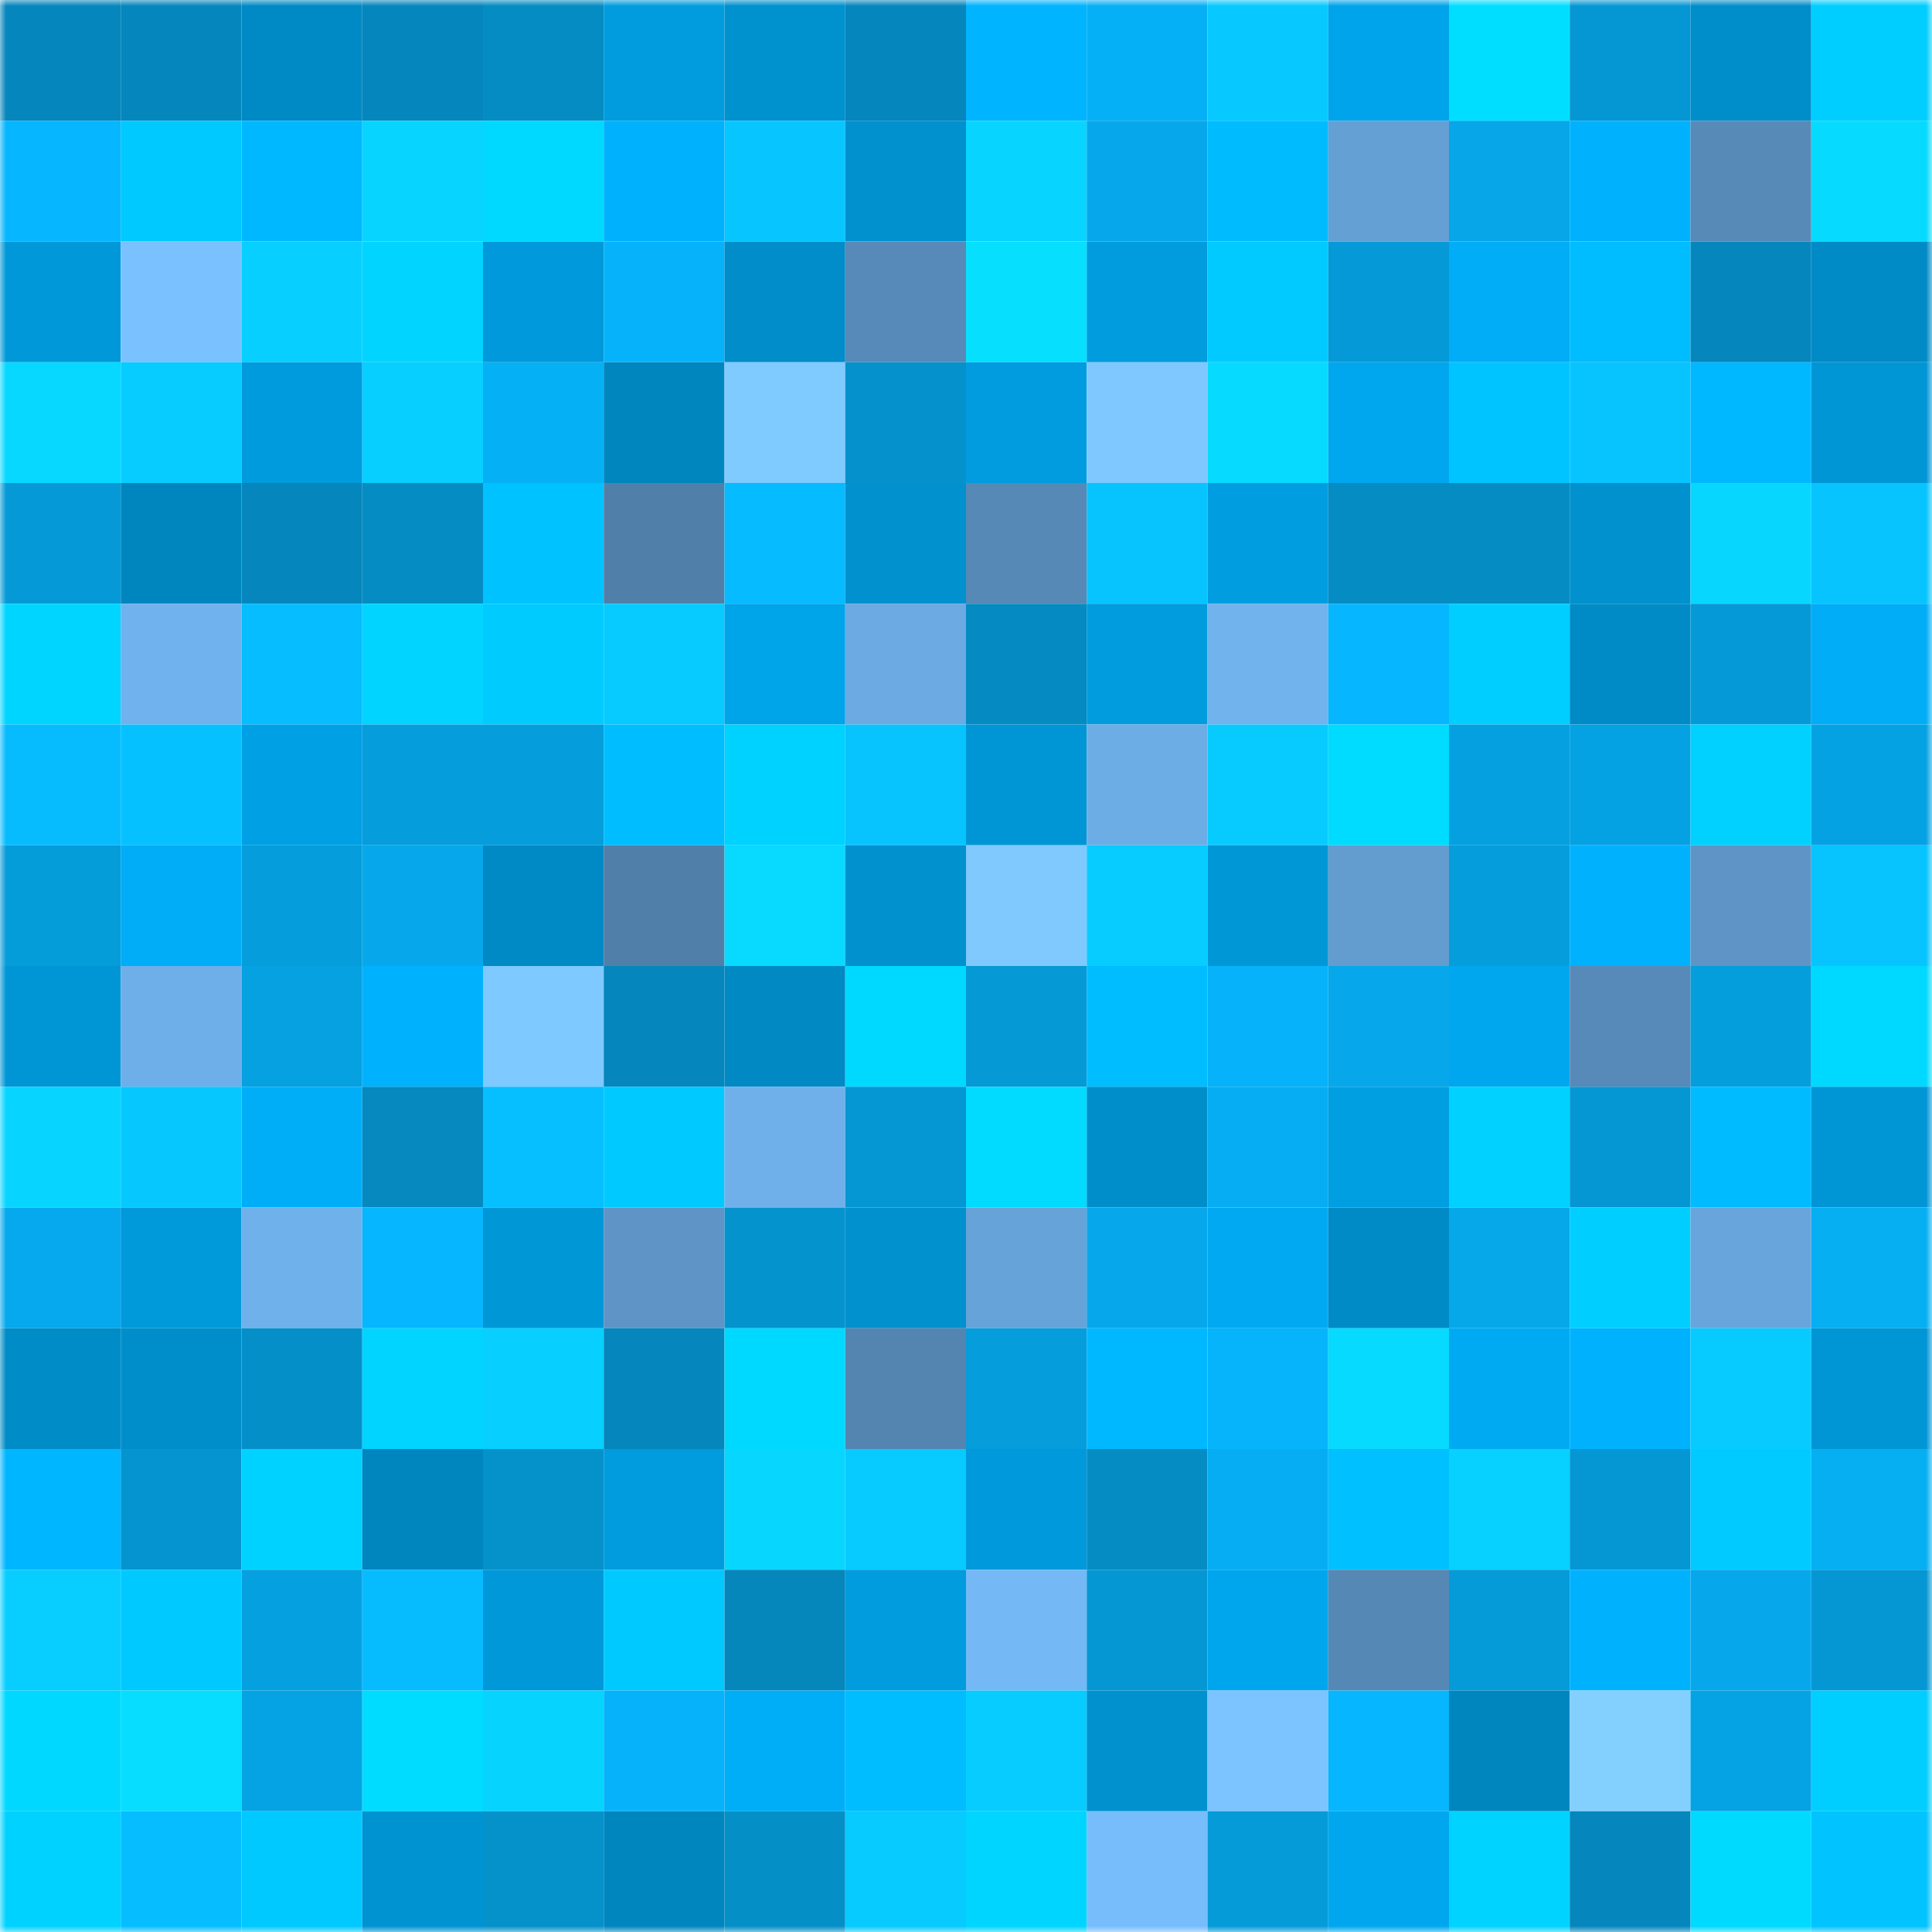 <svg viewBox="0 0 160 160" fill="none" role="img" xmlns="http://www.w3.org/2000/svg" width="240" height="240" name="ens%2Cmadhoney.eth"><mask id="1346786296" mask-type="alpha" maskUnits="userSpaceOnUse" x="0" y="0" width="160" height="160"><rect width="160" height="160" fill="#FFFFFF"></rect></mask><g mask="url(#1346786296)"><rect x="0" y="0" width="10" height="10" fill="#0586bc"></rect><rect x="10" y="0" width="10" height="10" fill="#0586bc"></rect><rect x="20" y="0" width="10" height="10" fill="#008ac5"></rect><rect x="30" y="0" width="10" height="10" fill="#0586bc"></rect><rect x="40" y="0" width="10" height="10" fill="#058cc3"></rect><rect x="50" y="0" width="10" height="10" fill="#009cde"></rect><rect x="60" y="0" width="10" height="10" fill="#0091cf"></rect><rect x="70" y="0" width="10" height="10" fill="#0586bc"></rect><rect x="80" y="0" width="10" height="10" fill="#00b4ff"></rect><rect x="90" y="0" width="10" height="10" fill="#06b0f6"></rect><rect x="100" y="0" width="10" height="10" fill="#07c9ff"></rect><rect x="110" y="0" width="10" height="10" fill="#00a4ea"></rect><rect x="120" y="0" width="10" height="10" fill="#00deff"></rect><rect x="130" y="0" width="10" height="10" fill="#0597d3"></rect><rect x="140" y="0" width="10" height="10" fill="#008ecb"></rect><rect x="150" y="0" width="10" height="10" fill="#00ceff"></rect><rect x="0" y="10" width="10" height="10" fill="#06b6fe"></rect><rect x="10" y="10" width="10" height="10" fill="#00c9ff"></rect><rect x="20" y="10" width="10" height="10" fill="#00b8ff"></rect><rect x="30" y="10" width="10" height="10" fill="#07d5ff"></rect><rect x="40" y="10" width="10" height="10" fill="#00d9ff"></rect><rect x="50" y="10" width="10" height="10" fill="#00b2fe"></rect><rect x="60" y="10" width="10" height="10" fill="#07c6ff"></rect><rect x="70" y="10" width="10" height="10" fill="#0091ce"></rect><rect x="80" y="10" width="10" height="10" fill="#07d5ff"></rect><rect x="90" y="10" width="10" height="10" fill="#06a8eb"></rect><rect x="100" y="10" width="10" height="10" fill="#00bcff"></rect><rect x="110" y="10" width="10" height="10" fill="#64a0d4"></rect><rect x="120" y="10" width="10" height="10" fill="#06a6e8"></rect><rect x="130" y="10" width="10" height="10" fill="#00b2fe"></rect><rect x="140" y="10" width="10" height="10" fill="#578ab7"></rect><rect x="150" y="10" width="10" height="10" fill="#07daff"></rect><rect x="0" y="20" width="10" height="10" fill="#0098d9"></rect><rect x="10" y="20" width="10" height="10" fill="#7ac2ff"></rect><rect x="20" y="20" width="10" height="10" fill="#07cfff"></rect><rect x="30" y="20" width="10" height="10" fill="#00d4ff"></rect><rect x="40" y="20" width="10" height="10" fill="#0099db"></rect><rect x="50" y="20" width="10" height="10" fill="#06b3fa"></rect><rect x="60" y="20" width="10" height="10" fill="#008dc9"></rect><rect x="70" y="20" width="10" height="10" fill="#578ab8"></rect><rect x="80" y="20" width="10" height="10" fill="#07dfff"></rect><rect x="90" y="20" width="10" height="10" fill="#009cde"></rect><rect x="100" y="20" width="10" height="10" fill="#00caff"></rect><rect x="110" y="20" width="10" height="10" fill="#059ad7"></rect><rect x="120" y="20" width="10" height="10" fill="#00adf6"></rect><rect x="130" y="20" width="10" height="10" fill="#00bdff"></rect><rect x="140" y="20" width="10" height="10" fill="#0587bd"></rect><rect x="150" y="20" width="10" height="10" fill="#008bc6"></rect><rect x="0" y="30" width="10" height="10" fill="#07d8ff"></rect><rect x="10" y="30" width="10" height="10" fill="#07ccff"></rect><rect x="20" y="30" width="10" height="10" fill="#009bdd"></rect><rect x="30" y="30" width="10" height="10" fill="#07cfff"></rect><rect x="40" y="30" width="10" height="10" fill="#06b0f5"></rect><rect x="50" y="30" width="10" height="10" fill="#0086bf"></rect><rect x="60" y="30" width="10" height="10" fill="#7fcaff"></rect><rect x="70" y="30" width="10" height="10" fill="#0591cb"></rect><rect x="80" y="30" width="10" height="10" fill="#009cdf"></rect><rect x="90" y="30" width="10" height="10" fill="#7ec8ff"></rect><rect x="100" y="30" width="10" height="10" fill="#07daff"></rect><rect x="110" y="30" width="10" height="10" fill="#00a7ee"></rect><rect x="120" y="30" width="10" height="10" fill="#00c4ff"></rect><rect x="130" y="30" width="10" height="10" fill="#07c4ff"></rect><rect x="140" y="30" width="10" height="10" fill="#00b8ff"></rect><rect x="150" y="30" width="10" height="10" fill="#0096d6"></rect><rect x="0" y="40" width="10" height="10" fill="#059ad7"></rect><rect x="10" y="40" width="10" height="10" fill="#0086bf"></rect><rect x="20" y="40" width="10" height="10" fill="#0586bc"></rect><rect x="30" y="40" width="10" height="10" fill="#058cc3"></rect><rect x="40" y="40" width="10" height="10" fill="#00c2ff"></rect><rect x="50" y="40" width="10" height="10" fill="#5080aa"></rect><rect x="60" y="40" width="10" height="10" fill="#06bbff"></rect><rect x="70" y="40" width="10" height="10" fill="#0091ce"></rect><rect x="80" y="40" width="10" height="10" fill="#5689b5"></rect><rect x="90" y="40" width="10" height="10" fill="#07c4ff"></rect><rect x="100" y="40" width="10" height="10" fill="#009ee1"></rect><rect x="110" y="40" width="10" height="10" fill="#058cc3"></rect><rect x="120" y="40" width="10" height="10" fill="#058cc3"></rect><rect x="130" y="40" width="10" height="10" fill="#0091ce"></rect><rect x="140" y="40" width="10" height="10" fill="#07d7ff"></rect><rect x="150" y="40" width="10" height="10" fill="#07c4ff"></rect><rect x="0" y="50" width="10" height="10" fill="#00d5ff"></rect><rect x="10" y="50" width="10" height="10" fill="#70b2ed"></rect><rect x="20" y="50" width="10" height="10" fill="#06bdff"></rect><rect x="30" y="50" width="10" height="10" fill="#00d4ff"></rect><rect x="40" y="50" width="10" height="10" fill="#00cbff"></rect><rect x="50" y="50" width="10" height="10" fill="#07caff"></rect><rect x="60" y="50" width="10" height="10" fill="#00a4e9"></rect><rect x="70" y="50" width="10" height="10" fill="#6baae2"></rect><rect x="80" y="50" width="10" height="10" fill="#058bc2"></rect><rect x="90" y="50" width="10" height="10" fill="#009cde"></rect><rect x="100" y="50" width="10" height="10" fill="#70b3ed"></rect><rect x="110" y="50" width="10" height="10" fill="#06b6fe"></rect><rect x="120" y="50" width="10" height="10" fill="#00ceff"></rect><rect x="130" y="50" width="10" height="10" fill="#008bc6"></rect><rect x="140" y="50" width="10" height="10" fill="#059ad7"></rect><rect x="150" y="50" width="10" height="10" fill="#00adf6"></rect><rect x="0" y="60" width="10" height="10" fill="#06bcff"></rect><rect x="10" y="60" width="10" height="10" fill="#06c1ff"></rect><rect x="20" y="60" width="10" height="10" fill="#00a0e5"></rect><rect x="30" y="60" width="10" height="10" fill="#059ddb"></rect><rect x="40" y="60" width="10" height="10" fill="#059ddb"></rect><rect x="50" y="60" width="10" height="10" fill="#00bdff"></rect><rect x="60" y="60" width="10" height="10" fill="#00d2ff"></rect><rect x="70" y="60" width="10" height="10" fill="#07c4ff"></rect><rect x="80" y="60" width="10" height="10" fill="#0096d6"></rect><rect x="90" y="60" width="10" height="10" fill="#6dade6"></rect><rect x="100" y="60" width="10" height="10" fill="#07cbff"></rect><rect x="110" y="60" width="10" height="10" fill="#00dcff"></rect><rect x="120" y="60" width="10" height="10" fill="#05a0df"></rect><rect x="130" y="60" width="10" height="10" fill="#05a2e3"></rect><rect x="140" y="60" width="10" height="10" fill="#00d1ff"></rect><rect x="150" y="60" width="10" height="10" fill="#05a2e3"></rect><rect x="0" y="70" width="10" height="10" fill="#059cda"></rect><rect x="10" y="70" width="10" height="10" fill="#00adf6"></rect><rect x="20" y="70" width="10" height="10" fill="#059ddb"></rect><rect x="30" y="70" width="10" height="10" fill="#06a8eb"></rect><rect x="40" y="70" width="10" height="10" fill="#008ac5"></rect><rect x="50" y="70" width="10" height="10" fill="#5080aa"></rect><rect x="60" y="70" width="10" height="10" fill="#07d9ff"></rect><rect x="70" y="70" width="10" height="10" fill="#0091ce"></rect><rect x="80" y="70" width="10" height="10" fill="#7fc9ff"></rect><rect x="90" y="70" width="10" height="10" fill="#07ccff"></rect><rect x="100" y="70" width="10" height="10" fill="#0097d7"></rect><rect x="110" y="70" width="10" height="10" fill="#639dd0"></rect><rect x="120" y="70" width="10" height="10" fill="#059ddc"></rect><rect x="130" y="70" width="10" height="10" fill="#00b2fe"></rect><rect x="140" y="70" width="10" height="10" fill="#5e95c6"></rect><rect x="150" y="70" width="10" height="10" fill="#07c4ff"></rect><rect x="0" y="80" width="10" height="10" fill="#0096d6"></rect><rect x="10" y="80" width="10" height="10" fill="#6eafe9"></rect><rect x="20" y="80" width="10" height="10" fill="#05a1e0"></rect><rect x="30" y="80" width="10" height="10" fill="#00b2fe"></rect><rect x="40" y="80" width="10" height="10" fill="#7ec9ff"></rect><rect x="50" y="80" width="10" height="10" fill="#0586bc"></rect><rect x="60" y="80" width="10" height="10" fill="#0089c3"></rect><rect x="70" y="80" width="10" height="10" fill="#00d9ff"></rect><rect x="80" y="80" width="10" height="10" fill="#0599d5"></rect><rect x="90" y="80" width="10" height="10" fill="#00bdff"></rect><rect x="100" y="80" width="10" height="10" fill="#06b2f9"></rect><rect x="110" y="80" width="10" height="10" fill="#06a8eb"></rect><rect x="120" y="80" width="10" height="10" fill="#00a7ee"></rect><rect x="130" y="80" width="10" height="10" fill="#578ab8"></rect><rect x="140" y="80" width="10" height="10" fill="#059edd"></rect><rect x="150" y="80" width="10" height="10" fill="#00d9ff"></rect><rect x="0" y="90" width="10" height="10" fill="#07d5ff"></rect><rect x="10" y="90" width="10" height="10" fill="#07c7ff"></rect><rect x="20" y="90" width="10" height="10" fill="#00aef8"></rect><rect x="30" y="90" width="10" height="10" fill="#0589bf"></rect><rect x="40" y="90" width="10" height="10" fill="#06bfff"></rect><rect x="50" y="90" width="10" height="10" fill="#00c9ff"></rect><rect x="60" y="90" width="10" height="10" fill="#6fb0ea"></rect><rect x="70" y="90" width="10" height="10" fill="#0597d3"></rect><rect x="80" y="90" width="10" height="10" fill="#00dbff"></rect><rect x="90" y="90" width="10" height="10" fill="#008eca"></rect><rect x="100" y="90" width="10" height="10" fill="#06adf2"></rect><rect x="110" y="90" width="10" height="10" fill="#009fe2"></rect><rect x="120" y="90" width="10" height="10" fill="#00d1ff"></rect><rect x="130" y="90" width="10" height="10" fill="#0597d3"></rect><rect x="140" y="90" width="10" height="10" fill="#00bbff"></rect><rect x="150" y="90" width="10" height="10" fill="#0096d6"></rect><rect x="0" y="100" width="10" height="10" fill="#06a9ed"></rect><rect x="10" y="100" width="10" height="10" fill="#0099da"></rect><rect x="20" y="100" width="10" height="10" fill="#6fb1eb"></rect><rect x="30" y="100" width="10" height="10" fill="#06b6fe"></rect><rect x="40" y="100" width="10" height="10" fill="#0097d7"></rect><rect x="50" y="100" width="10" height="10" fill="#5e95c6"></rect><rect x="60" y="100" width="10" height="10" fill="#0593cd"></rect><rect x="70" y="100" width="10" height="10" fill="#0091ce"></rect><rect x="80" y="100" width="10" height="10" fill="#66a3d8"></rect><rect x="90" y="100" width="10" height="10" fill="#06a8eb"></rect><rect x="100" y="100" width="10" height="10" fill="#00a9f2"></rect><rect x="110" y="100" width="10" height="10" fill="#008bc6"></rect><rect x="120" y="100" width="10" height="10" fill="#06a8ea"></rect><rect x="130" y="100" width="10" height="10" fill="#00ceff"></rect><rect x="140" y="100" width="10" height="10" fill="#68a5dc"></rect><rect x="150" y="100" width="10" height="10" fill="#06aef2"></rect><rect x="0" y="110" width="10" height="10" fill="#008cc7"></rect><rect x="10" y="110" width="10" height="10" fill="#008eca"></rect><rect x="20" y="110" width="10" height="10" fill="#058fc8"></rect><rect x="30" y="110" width="10" height="10" fill="#00d4ff"></rect><rect x="40" y="110" width="10" height="10" fill="#07cfff"></rect><rect x="50" y="110" width="10" height="10" fill="#0586bc"></rect><rect x="60" y="110" width="10" height="10" fill="#00d9ff"></rect><rect x="70" y="110" width="10" height="10" fill="#5485b1"></rect><rect x="80" y="110" width="10" height="10" fill="#059ddb"></rect><rect x="90" y="110" width="10" height="10" fill="#00b8ff"></rect><rect x="100" y="110" width="10" height="10" fill="#06b4fb"></rect><rect x="110" y="110" width="10" height="10" fill="#07daff"></rect><rect x="120" y="110" width="10" height="10" fill="#00aaf3"></rect><rect x="130" y="110" width="10" height="10" fill="#00b2fe"></rect><rect x="140" y="110" width="10" height="10" fill="#07cbff"></rect><rect x="150" y="110" width="10" height="10" fill="#0096d6"></rect><rect x="0" y="120" width="10" height="10" fill="#00b6ff"></rect><rect x="10" y="120" width="10" height="10" fill="#0594cf"></rect><rect x="20" y="120" width="10" height="10" fill="#00d2ff"></rect><rect x="30" y="120" width="10" height="10" fill="#0086bf"></rect><rect x="40" y="120" width="10" height="10" fill="#0591ca"></rect><rect x="50" y="120" width="10" height="10" fill="#009cde"></rect><rect x="60" y="120" width="10" height="10" fill="#07d6ff"></rect><rect x="70" y="120" width="10" height="10" fill="#07caff"></rect><rect x="80" y="120" width="10" height="10" fill="#0099db"></rect><rect x="90" y="120" width="10" height="10" fill="#058cc3"></rect><rect x="100" y="120" width="10" height="10" fill="#06adf2"></rect><rect x="110" y="120" width="10" height="10" fill="#00c0ff"></rect><rect x="120" y="120" width="10" height="10" fill="#07d1ff"></rect><rect x="130" y="120" width="10" height="10" fill="#0597d3"></rect><rect x="140" y="120" width="10" height="10" fill="#00caff"></rect><rect x="150" y="120" width="10" height="10" fill="#06aef2"></rect><rect x="0" y="130" width="10" height="10" fill="#07ceff"></rect><rect x="10" y="130" width="10" height="10" fill="#00c9ff"></rect><rect x="20" y="130" width="10" height="10" fill="#05a0df"></rect><rect x="30" y="130" width="10" height="10" fill="#06bcff"></rect><rect x="40" y="130" width="10" height="10" fill="#0098d8"></rect><rect x="50" y="130" width="10" height="10" fill="#00c9ff"></rect><rect x="60" y="130" width="10" height="10" fill="#0587bc"></rect><rect x="70" y="130" width="10" height="10" fill="#009cde"></rect><rect x="80" y="130" width="10" height="10" fill="#74b9f6"></rect><rect x="90" y="130" width="10" height="10" fill="#0597d3"></rect><rect x="100" y="130" width="10" height="10" fill="#00a6ed"></rect><rect x="110" y="130" width="10" height="10" fill="#5588b4"></rect><rect x="120" y="130" width="10" height="10" fill="#059bd8"></rect><rect x="130" y="130" width="10" height="10" fill="#00b2fe"></rect><rect x="140" y="130" width="10" height="10" fill="#06a8eb"></rect><rect x="150" y="130" width="10" height="10" fill="#0597d3"></rect><rect x="0" y="140" width="10" height="10" fill="#00d8ff"></rect><rect x="10" y="140" width="10" height="10" fill="#07ddff"></rect><rect x="20" y="140" width="10" height="10" fill="#05a3e4"></rect><rect x="30" y="140" width="10" height="10" fill="#00dcff"></rect><rect x="40" y="140" width="10" height="10" fill="#07d3ff"></rect><rect x="50" y="140" width="10" height="10" fill="#06b3fa"></rect><rect x="60" y="140" width="10" height="10" fill="#00aef8"></rect><rect x="70" y="140" width="10" height="10" fill="#00bdff"></rect><rect x="80" y="140" width="10" height="10" fill="#07ccff"></rect><rect x="90" y="140" width="10" height="10" fill="#0091ce"></rect><rect x="100" y="140" width="10" height="10" fill="#7bc4ff"></rect><rect x="110" y="140" width="10" height="10" fill="#06b6fe"></rect><rect x="120" y="140" width="10" height="10" fill="#0086bf"></rect><rect x="130" y="140" width="10" height="10" fill="#83d0ff"></rect><rect x="140" y="140" width="10" height="10" fill="#05a3e3"></rect><rect x="150" y="140" width="10" height="10" fill="#00ceff"></rect><rect x="0" y="150" width="10" height="10" fill="#00d2ff"></rect><rect x="10" y="150" width="10" height="10" fill="#06beff"></rect><rect x="20" y="150" width="10" height="10" fill="#00c9ff"></rect><rect x="30" y="150" width="10" height="10" fill="#0093d2"></rect><rect x="40" y="150" width="10" height="10" fill="#0591ca"></rect><rect x="50" y="150" width="10" height="10" fill="#0086bf"></rect><rect x="60" y="150" width="10" height="10" fill="#058fc7"></rect><rect x="70" y="150" width="10" height="10" fill="#07caff"></rect><rect x="80" y="150" width="10" height="10" fill="#00d5ff"></rect><rect x="90" y="150" width="10" height="10" fill="#77bdfb"></rect><rect x="100" y="150" width="10" height="10" fill="#059bd8"></rect><rect x="110" y="150" width="10" height="10" fill="#00a7ee"></rect><rect x="120" y="150" width="10" height="10" fill="#00d3ff"></rect><rect x="130" y="150" width="10" height="10" fill="#0586bc"></rect><rect x="140" y="150" width="10" height="10" fill="#00daff"></rect><rect x="150" y="150" width="10" height="10" fill="#00c3ff"></rect></g></svg>